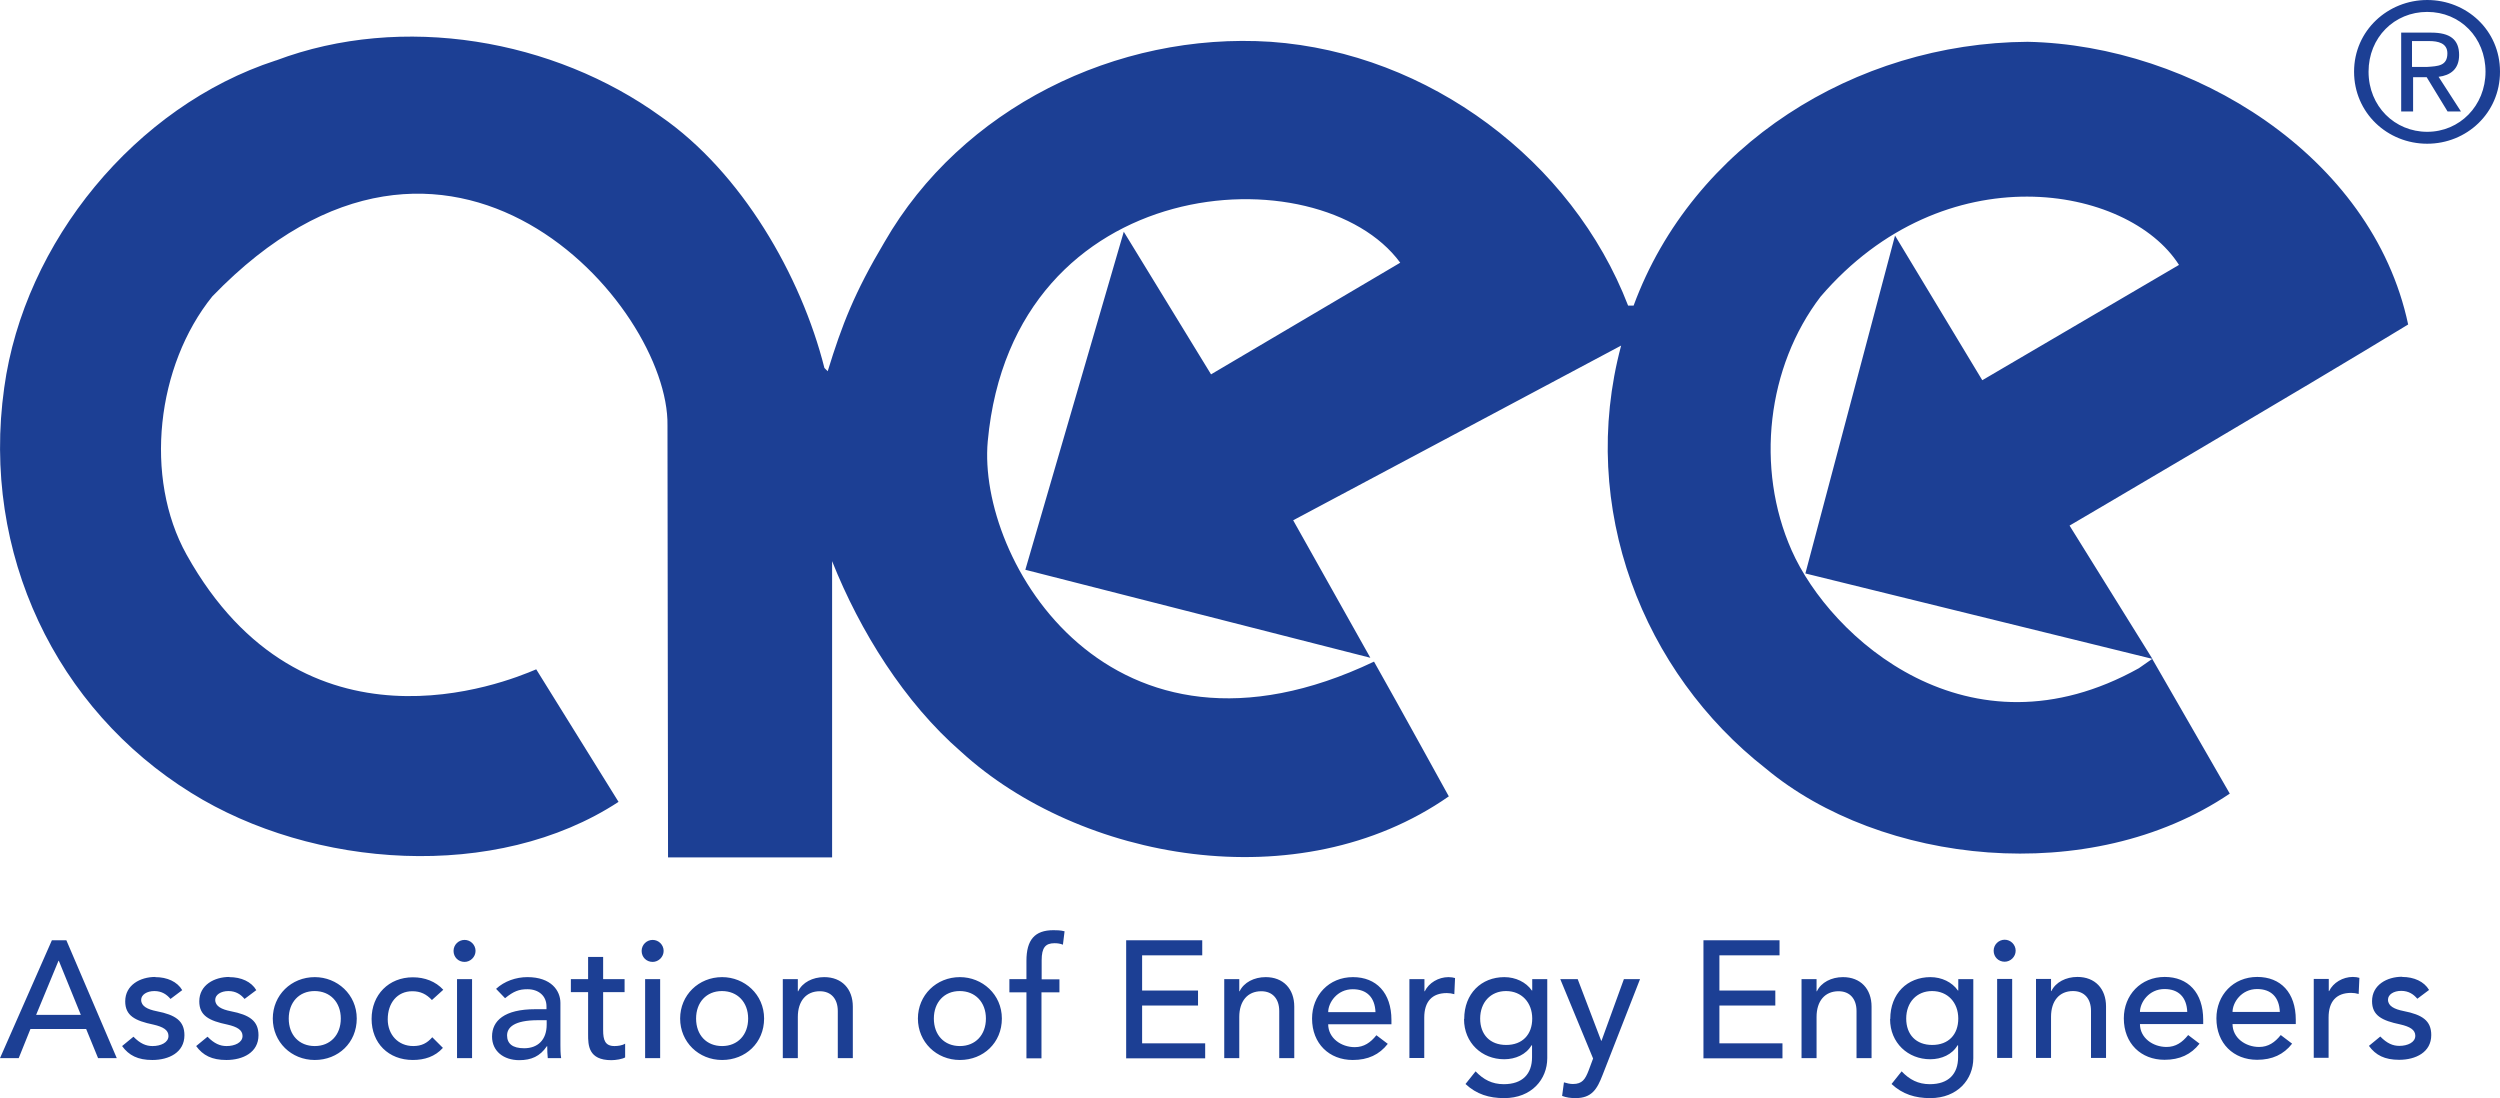 <?xml version="1.0" encoding="UTF-8"?><svg id="uuid-85819640-dbd4-46bb-9706-144734caf64d" xmlns="http://www.w3.org/2000/svg" viewBox="0 0 136.37 59.9"><defs><style>.uuid-46a73d49-de40-49d3-ad68-927cb137738d{fill:#1c3f94;}</style></defs><path class="uuid-46a73d49-de40-49d3-ad68-927cb137738d" d="m15.04,3.3C7.39,5.79,1.32,13.2.23,21.15c-1.27,9.05,2.85,17.54,10.2,22.1,6.62,4.13,16.64,4.86,23.31.49l-4.49-7.23c-1.7.73-12.69,5.18-19.07-6.25-2.35-4.22-1.64-10.32,1.4-14.09,12.87-13.34,24.94.47,24.83,7.04l.03,23.56h8.95s0-16.03,0-16.16c1.52,3.82,3.95,7.72,7.04,10.4,6.44,5.89,18.4,8.15,26.6,2.43,0,0-2.74-4.98-4.08-7.35-14.39,6.85-21.66-5.55-21.07-12.02,1.37-14.82,18.1-15.74,22.5-9.74l-10.32,6.09-4.76-7.78-5.37,18.44,18.82,4.8-4.21-7.5,17.89-9.53c-2.37,8.86,1.21,17.85,7.89,23.07,6.25,5.22,17.67,6.53,25.31,1.37l-4.23-7.35-.73.51c-9.28,5.17-16.83-1.66-18.94-6.43-1.99-4.49-1.34-10.02,1.58-13.84,6.76-7.88,16.78-6.09,19.55-1.73l-10.73,6.29-4.76-7.89-4.89,18.43,18.93,4.66-4.52-7.27s12.75-7.48,18.47-10.97c-1.96-9.24-11.82-15.24-20.76-15.42-9.41.06-18.27,5.64-21.49,14.39h-.3c-3.04-7.89-10.87-13.78-19.49-14.39-8.44-.55-16.88,3.64-21.07,10.92-1.64,2.76-2.32,4.51-3.1,7.05l-.18-.18c-1.27-5.04-4.53-10.68-8.93-13.72C30.23,2.15,21.97.69,15.05,3.3h0Zm117.36,4.54c2.14,0,3.97-1.66,3.97-3.93s-1.83-3.91-3.97-3.91-3.99,1.66-3.99,3.91,1.82,3.93,3.99,3.93Zm-3.2-3.93c0-1.86,1.4-3.26,3.2-3.26s3.18,1.4,3.18,3.26-1.41,3.28-3.18,3.28-3.2-1.39-3.2-3.28Zm2.42.3h.75l1.14,1.87h.73l-1.22-1.89c.64-.08,1.12-.41,1.12-1.19,0-.85-.5-1.22-1.52-1.22h-1.64v4.3h.65v-1.87h0Zm-.05-.57v-1.4h.94c.48,0,.99.11.99.67,0,.69-.52.7-1.1.74h-.82,0Z"/><path class="uuid-46a73d49-de40-49d3-ad68-927cb137738d" d="m1.03,57.72H0l2.83-6.43h.79l2.75,6.43h-1.02l-.65-1.59H1.66l-.64,1.59Zm2.16-5.31l-1.22,2.95h2.44l-1.2-2.95h-.02Zm5.28.89c.65,0,1.2.25,1.47.71l-.64.48c-.2-.24-.47-.43-.88-.43s-.72.2-.72.48c0,.35.35.52.85.62,1.03.2,1.51.53,1.51,1.31,0,.94-.85,1.35-1.75,1.35-.79,0-1.28-.25-1.65-.76l.62-.51c.37.38.69.51,1.04.51.45,0,.87-.19.87-.55,0-.33-.3-.5-.82-.62-1.01-.21-1.54-.49-1.54-1.27,0-.89.82-1.33,1.64-1.33Zm4.04,0c.65,0,1.2.25,1.47.71l-.64.48c-.2-.24-.47-.43-.88-.43s-.72.2-.72.48c0,.35.35.52.85.62,1.03.2,1.51.53,1.51,1.31,0,.94-.85,1.35-1.75,1.35-.79,0-1.28-.25-1.65-.76l.62-.51c.37.38.69.51,1.04.51.45,0,.87-.19.87-.55,0-.33-.3-.5-.82-.62-1.01-.21-1.54-.49-1.54-1.27,0-.89.82-1.33,1.64-1.33Zm4.66,0c1.22,0,2.29.94,2.29,2.26s-1.01,2.26-2.29,2.26-2.29-.98-2.29-2.26,1.01-2.26,2.29-2.26Zm-1.42,2.26c0,.9.57,1.5,1.42,1.5s1.42-.61,1.42-1.5-.58-1.5-1.43-1.5-1.41.62-1.41,1.5Zm6.78-2.25c.63,0,1.23.22,1.65.68l-.62.56c-.3-.32-.62-.48-1.07-.48-.82,0-1.34.64-1.34,1.53,0,.84.57,1.46,1.39,1.46.46,0,.76-.16,1.04-.48l.58.58c-.43.48-1.01.66-1.64.66-1.33,0-2.25-.92-2.25-2.24s.94-2.27,2.25-2.27Zm2.81-2.04c.33,0,.6.27.6.6s-.28.6-.6.6c-.34,0-.6-.26-.6-.6s.28-.6.6-.6Zm.41,2.14v4.31h-.82v-4.31h.82Zm2.58,4.42c-.86,0-1.49-.49-1.49-1.29,0-.86.67-1.49,2.36-1.49h.61v-.15c0-.58-.43-.94-1.04-.94-.46,0-.75.11-1.22.49l-.49-.51c.45-.42,1.09-.64,1.71-.64,1.3,0,1.8.74,1.8,1.41v2.31c0,.13,0,.47.04.7h-.73c-.02-.22-.03-.4-.03-.65h-.02c-.37.55-.85.76-1.51.76Zm1.02-2.18c-1.33,0-1.69.41-1.69.83,0,.45.3.7.93.7.74,0,1.23-.45,1.23-1.29v-.24h-.46Zm2.73-1.53h-.94v-.71h.94v-1.21h.82v1.21h1.17v.71h-1.17v2.07c0,.55.11.87.62.87.18,0,.42-.03.58-.13v.75c-.15.09-.51.15-.75.15-1.26,0-1.27-.82-1.27-1.41v-2.3Zm3.52-2.85c.33,0,.6.27.6.6s-.28.6-.6.6c-.34,0-.6-.26-.6-.6s.28-.6.6-.6Zm.41,2.14v4.31h-.82v-4.31h.82Zm3.38-.11c1.22,0,2.29.94,2.29,2.26s-1.01,2.26-2.29,2.26-2.29-.98-2.29-2.26,1.01-2.26,2.29-2.26Zm-1.42,2.26c0,.9.57,1.5,1.42,1.5s1.42-.61,1.42-1.5-.58-1.5-1.43-1.5-1.41.62-1.41,1.5Zm4.73-2.15h.82v.66h.02c.23-.48.79-.77,1.42-.77.96,0,1.56.64,1.56,1.61v2.81h-.82v-2.57c0-.66-.36-1.08-.98-1.08-.75,0-1.2.54-1.2,1.4v2.25h-.82v-4.31Zm9.66-.11c1.22,0,2.29.94,2.29,2.26s-1.01,2.26-2.29,2.26-2.29-.98-2.29-2.26,1.01-2.26,2.29-2.26Zm-1.42,2.26c0,.9.57,1.5,1.42,1.5s1.42-.61,1.42-1.5-.58-1.5-1.43-1.5-1.41.62-1.41,1.5Zm4.12-1.44v-.71h.93v-1c0-1.14.45-1.67,1.47-1.67.17,0,.38,0,.61.06l-.09.73c-.15-.06-.3-.08-.46-.08-.49,0-.7.24-.7.93v1.04h.97v.71h-.98v3.6h-.82v-3.6h-.93Zm6.37,3.6v-6.43h4.15v.82h-3.28v1.92h3.05v.82h-3.05v2.06h3.44v.82h-4.32Zm5.35-4.31h.82v.66h.02c.23-.48.79-.77,1.42-.77.96,0,1.56.64,1.56,1.61v2.81h-.82v-2.57c0-.66-.36-1.08-.98-1.08-.75,0-1.2.54-1.2,1.4v2.25h-.82v-4.31Zm7.02-.11c1.27,0,2.1.85,2.1,2.34v.23h-3.45c0,.75.7,1.25,1.45,1.25.5,0,.86-.25,1.18-.65l.62.47c-.46.59-1.08.88-1.91.88-1.28,0-2.22-.89-2.22-2.26,0-1.27.92-2.26,2.23-2.26Zm1.23,1.91c-.03-.81-.48-1.25-1.24-1.25-.86,0-1.34.74-1.34,1.25h2.58Zm1.85,2.51v-4.31h.82v.66h.02c.22-.46.75-.77,1.29-.77.14,0,.27.02.36.05l-.04.88c-.14-.04-.26-.06-.41-.06-.81,0-1.23.47-1.23,1.34v2.2h-.82Zm2.99-2.14c0-1.38.93-2.28,2.19-2.28.61,0,1.18.27,1.5.73h.02v-.62h.82v4.31c0,1.15-.85,2.18-2.35,2.18-.82,0-1.51-.21-2.11-.77l.55-.69c.43.45.9.7,1.54.7,1.02,0,1.54-.56,1.54-1.47v-.65h-.03c-.29.5-.87.76-1.49.76-1.21,0-2.19-.89-2.19-2.19Zm2.28-1.52c-.84,0-1.41.62-1.41,1.5s.54,1.44,1.42,1.44,1.42-.56,1.42-1.44-.58-1.5-1.43-1.5Zm2.97-.65h.94l1.28,3.36h.02l1.22-3.36h.88l-2.04,5.22c-.3.78-.59,1.27-1.48,1.27-.25,0-.5-.03-.73-.12l.1-.74c.16.05.33.09.49.09.51,0,.67-.26.85-.72l.25-.67-1.79-4.33Zm7.8,4.31v-6.43h4.15v.82h-3.28v1.92h3.05v.82h-3.05v2.06h3.44v.82h-4.32Zm5.35-4.31h.82v.66h.02c.23-.48.79-.77,1.42-.77.96,0,1.56.64,1.56,1.61v2.81h-.82v-2.57c0-.66-.36-1.08-.98-1.08-.75,0-1.2.54-1.2,1.4v2.25h-.82v-4.31Zm4.84,2.17c0-1.38.93-2.28,2.19-2.28.61,0,1.18.27,1.5.73h.02v-.62h.82v4.31c0,1.15-.85,2.18-2.35,2.18-.82,0-1.51-.21-2.11-.77l.55-.69c.43.45.9.7,1.54.7,1.02,0,1.54-.56,1.54-1.47v-.65h-.03c-.29.5-.87.76-1.49.76-1.21,0-2.19-.89-2.19-2.19Zm2.28-1.52c-.84,0-1.41.62-1.41,1.5s.54,1.44,1.42,1.44,1.42-.56,1.42-1.44-.58-1.5-1.43-1.5Zm3.96-2.8c.33,0,.6.27.6.6s-.28.6-.6.6c-.34,0-.6-.26-.6-.6s.28-.6.6-.6Zm.41,2.14v4.31h-.82v-4.31h.82Zm1.3,0h.82v.66h.02c.23-.48.79-.77,1.42-.77.96,0,1.56.64,1.56,1.61v2.81h-.82v-2.57c0-.66-.36-1.08-.98-1.08-.75,0-1.2.54-1.2,1.4v2.25h-.82v-4.31Zm7.02-.11c1.27,0,2.1.85,2.1,2.34v.23h-3.45c0,.75.7,1.25,1.45,1.25.5,0,.86-.25,1.18-.65l.62.47c-.46.59-1.08.88-1.91.88-1.28,0-2.22-.89-2.22-2.26,0-1.27.92-2.26,2.23-2.26Zm1.23,1.91c-.03-.81-.48-1.25-1.24-1.25-.86,0-1.34.74-1.34,1.25h2.58Zm3.82-1.91c1.27,0,2.1.85,2.1,2.34v.23h-3.45c0,.75.7,1.25,1.45,1.25.5,0,.86-.25,1.18-.65l.62.47c-.46.59-1.08.88-1.91.88-1.28,0-2.22-.89-2.22-2.26,0-1.27.92-2.26,2.23-2.26Zm1.23,1.91c-.03-.81-.48-1.25-1.24-1.25-.86,0-1.34.74-1.34,1.25h2.58Zm1.85,2.51v-4.31h.82v.66h.02c.22-.46.75-.77,1.29-.77.14,0,.27.02.36.05l-.04.88c-.14-.04-.26-.06-.41-.06-.81,0-1.23.47-1.23,1.34v2.2h-.82Zm4.82-4.42c.65,0,1.2.25,1.47.71l-.64.48c-.2-.24-.47-.43-.88-.43s-.72.2-.72.48c0,.35.35.52.85.62,1.03.2,1.51.53,1.51,1.31,0,.94-.85,1.35-1.75,1.35-.79,0-1.28-.25-1.65-.76l.62-.51c.37.38.69.51,1.04.51.45,0,.87-.19.87-.55,0-.33-.3-.5-.82-.62-1.01-.21-1.54-.49-1.54-1.27,0-.89.82-1.33,1.64-1.33Z"/></svg>